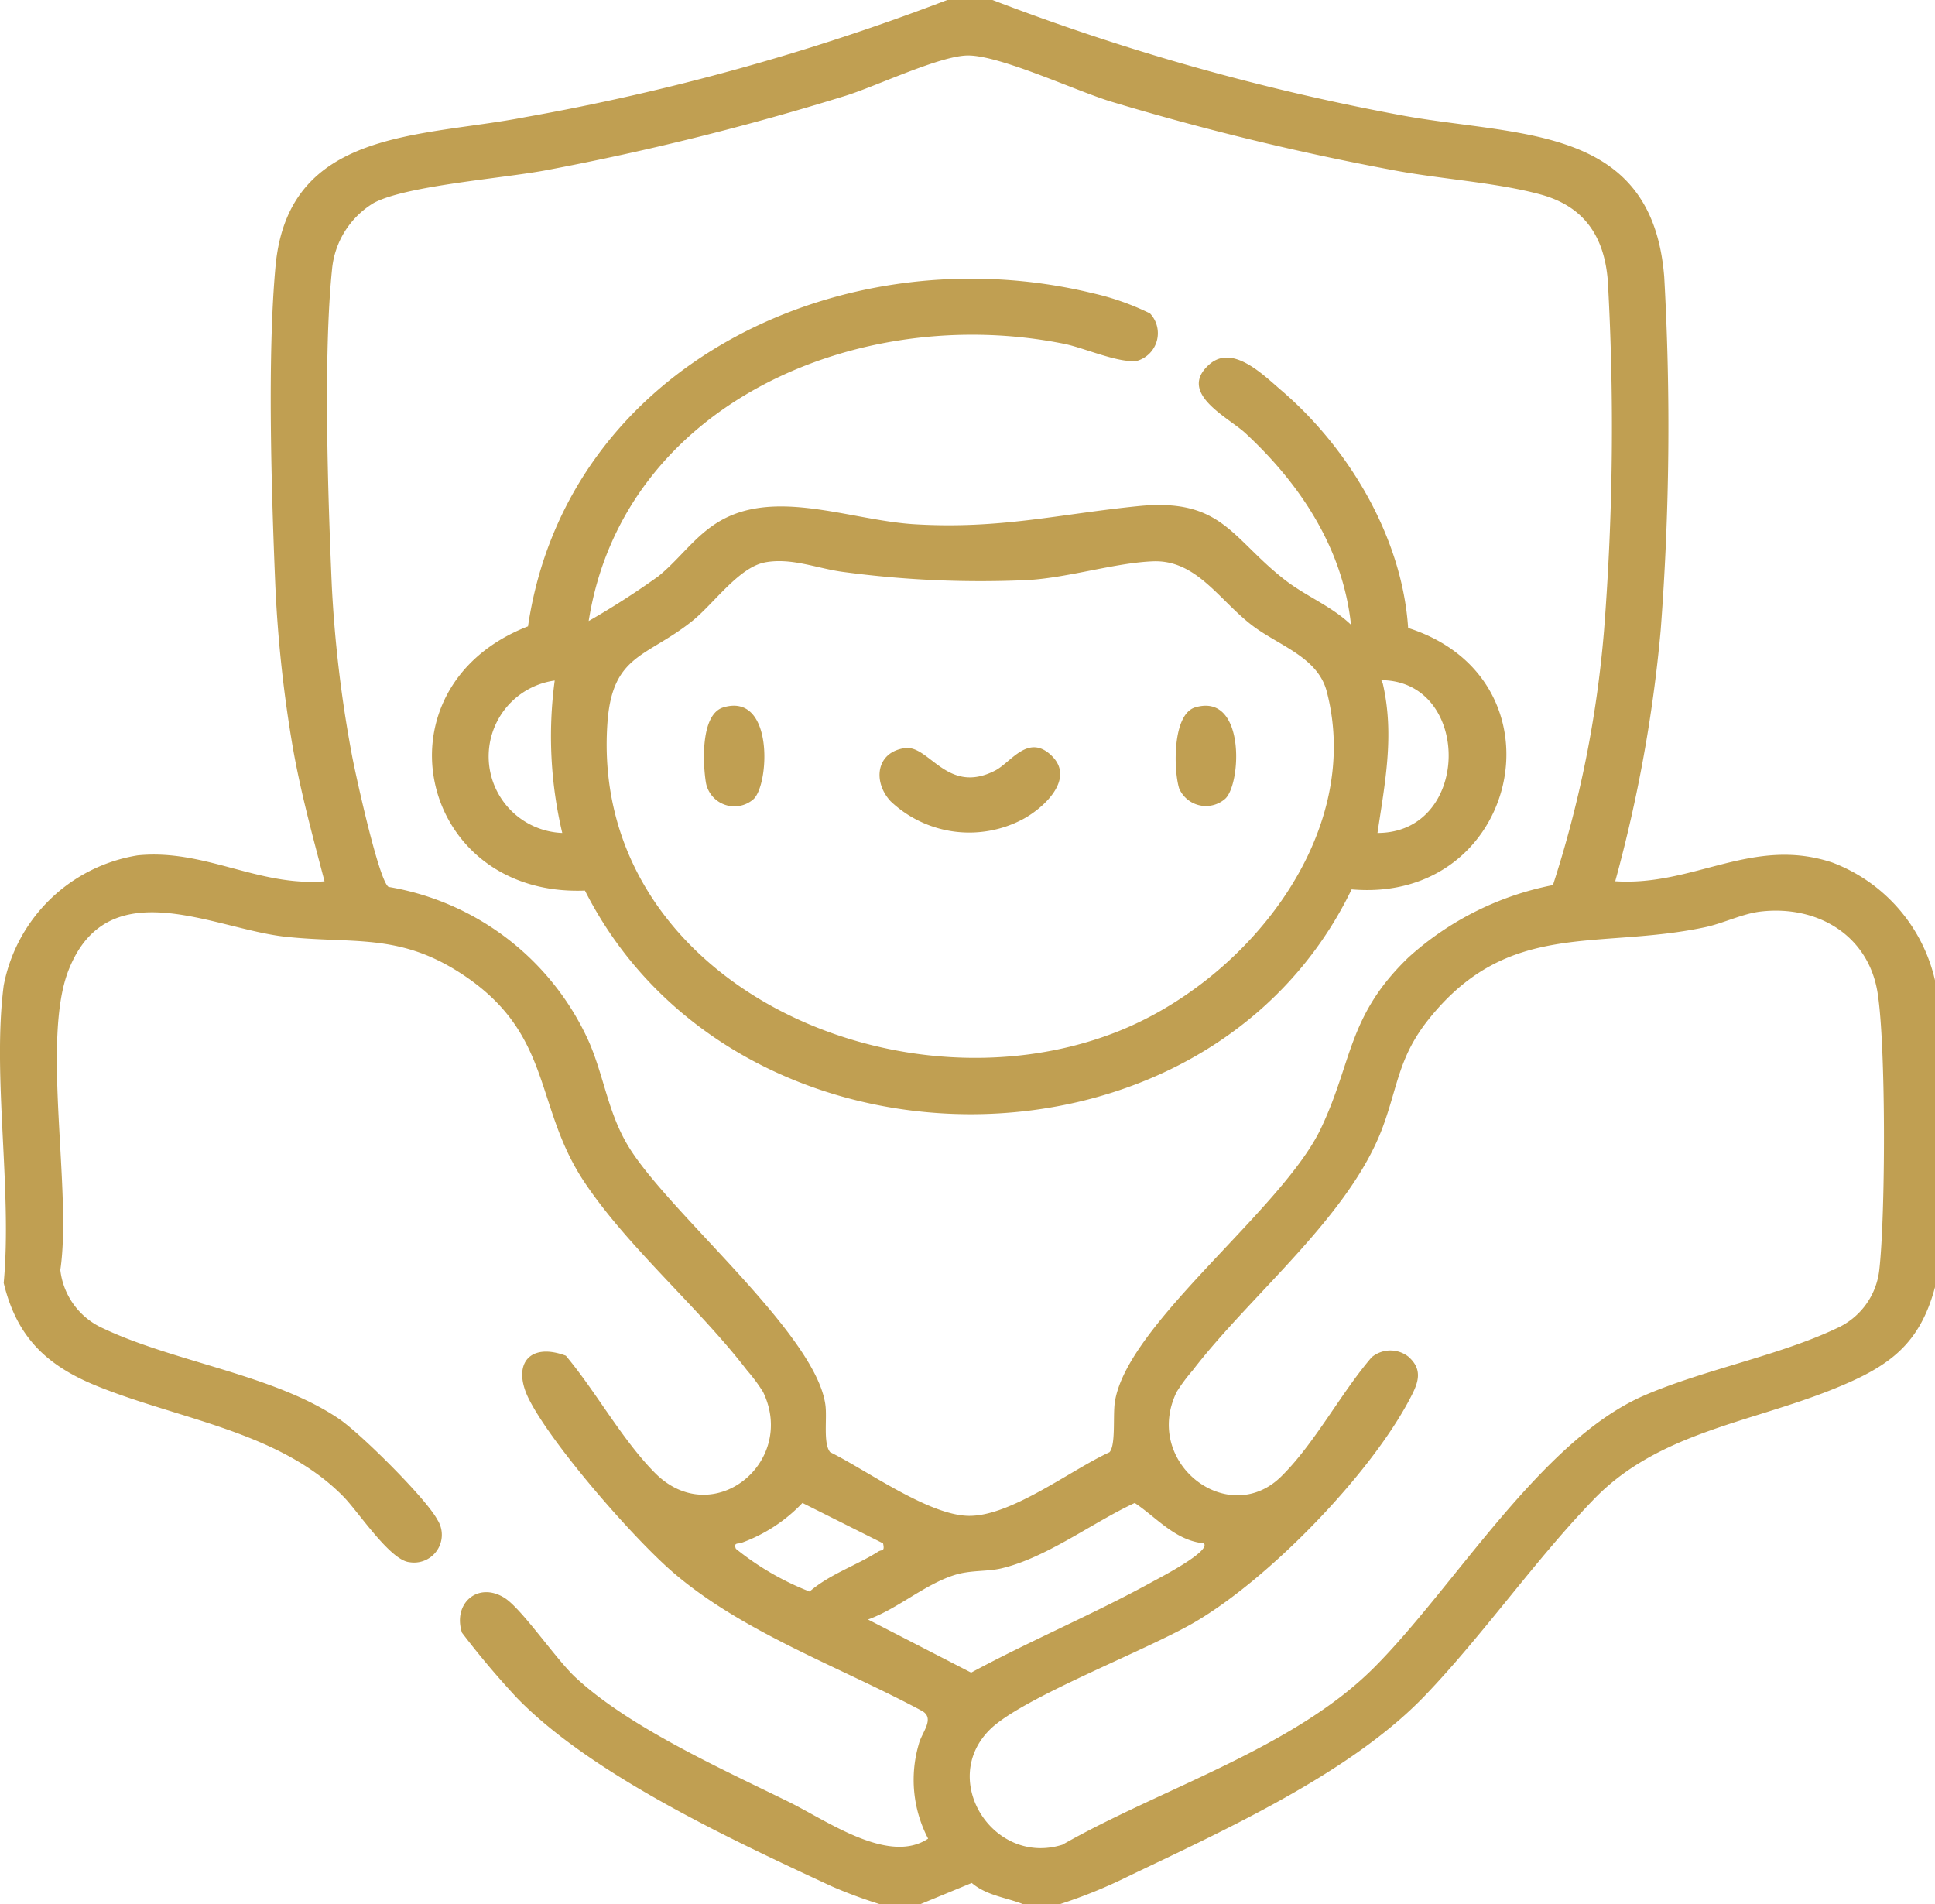 <svg xmlns="http://www.w3.org/2000/svg" xmlns:xlink="http://www.w3.org/1999/xlink" width="125" height="123" viewBox="0 0 125 123"><defs><clipPath id="clip-path"><rect id="Rectangle_161" data-name="Rectangle 161" width="125" height="123" transform="translate(0 0)" fill="#c09f52"></rect></clipPath></defs><g id="Groupe_261" data-name="Groupe 261" transform="translate(0 0)"><g id="Groupe_260" data-name="Groupe 260" transform="translate(0 0)" clip-path="url(#clip-path)"><path id="Trac&#xE9;_193" data-name="Trac&#xE9; 193" d="M64.115,0A150.126,150.126,0,0,0,90.152,7.377c7.655,1.5,16.572.468,17.357,10.524a173.3,173.3,0,0,1-.231,22.829,92.545,92.545,0,0,1-2.935,16.2c5.078.335,8.879-2.923,14.027-1.209a10.683,10.683,0,0,1,6.7,7.937V82.881c-.993,4.036-3.1,5.443-6.766,6.906-5.325,2.126-11.2,2.8-15.3,7.024-3.815,3.931-7.165,8.778-10.964,12.739-4.777,4.979-12.845,8.638-19.136,11.653A32.567,32.567,0,0,1,68.5,123H66.066c-1.125-.433-2.333-.55-3.292-1.358L59.483,123H56.8a30.284,30.284,0,0,1-3.1-1.154c-6.4-2.977-15.5-7.2-20.316-12.172a54.814,54.814,0,0,1-3.541-4.2c-.611-1.9,1.035-3.32,2.748-2.251,1.116.7,3.315,3.953,4.572,5.125,3.468,3.232,9.438,5.915,13.776,8.047,2.489,1.224,6.469,4.087,9.017,2.382a8.184,8.184,0,0,1-.6-6.112c.185-.749,1.06-1.644.216-2.133-5.244-2.821-11.517-5.039-16.055-8.923C40.937,99.4,35.673,93.357,34.176,90.4c-1.133-2.239,0-3.711,2.377-2.821,1.956,2.337,3.607,5.391,5.74,7.556,3.727,3.781,9.206-.652,7-5.215a11,11,0,0,0-1.03-1.387c-3.121-4.073-7.725-7.977-10.532-12.2-3.278-4.936-1.973-9.6-8.011-13.486-4.013-2.584-6.925-1.862-11.284-2.334-4.615-.5-11.426-4.322-13.995,2.128-1.792,4.5.22,14.285-.544,19.4a4.71,4.71,0,0,0,2.758,3.768c4.608,2.188,11.061,3,15.262,5.862,1.392.948,5.6,5.124,6.33,6.494a1.793,1.793,0,0,1-1.8,2.753c-1.241-.117-3.291-3.246-4.255-4.231-4.115-4.2-10.575-4.978-15.913-7.142C3,88.219,1.08,86.369.239,82.881.8,76.875-.515,69.5.239,63.662A10.515,10.515,0,0,1,8.9,55.256c4.335-.43,7.761,2.028,12.065,1.678-.786-2.992-1.617-6.017-2.122-9.077a84.187,84.187,0,0,1-1.056-10.01c-.248-5.965-.528-14.86.014-20.666.828-8.875,9.373-8.3,16.092-9.607A149.261,149.261,0,0,0,61.19,0Zm26.9,61.824a19.436,19.436,0,0,1,9.305-4.645,72.633,72.633,0,0,0,3.3-16.45,169.106,169.106,0,0,0,.243-22.6c-.226-2.831-1.5-4.79-4.347-5.566-2.87-.784-6.566-1-9.6-1.587A173.575,173.575,0,0,1,71.73,6.55c-2.318-.717-7.123-2.973-9.2-2.967-1.785.006-5.879,1.965-7.872,2.593a174.774,174.774,0,0,1-19.266,4.8c-2.8.544-9.119,1-11.244,2.134a5.609,5.609,0,0,0-2.7,4.311c-.569,5.578-.261,14.66-.013,20.427a81.292,81.292,0,0,0,1.306,10.965c.221,1.185,1.739,8.118,2.362,8.483a17.35,17.35,0,0,1,12.962,10.05c1.016,2.373,1.231,4.716,2.687,6.962,2.81,4.336,11.949,11.91,12.568,16.445.121.889-.157,2.5.309,3.059,2.365,1.167,6.347,4.071,8.937,4.113,2.737.045,6.61-2.971,9.105-4.108.422-.464.211-2.371.35-3.258.794-5.045,10.806-12.414,13.3-17.642,2.06-4.315,1.722-7.292,5.69-11.09m.09,25.928c.864.853.436,1.733-.023,2.607-2.578,4.911-9.068,11.6-13.886,14.424-3.133,1.837-11.113,4.869-13.216,6.917-3.369,3.282.2,8.871,4.654,7.468,6.373-3.633,14.9-6.221,20.107-11.418s10.8-14.717,17.484-17.606c3.856-1.668,8.7-2.57,12.422-4.336a4.7,4.7,0,0,0,2.758-3.768c.405-3.542.436-14.488-.11-17.91-.592-3.711-3.879-5.667-7.544-5.247-1.181.135-2.414.76-3.6,1.013-6.979,1.484-12.692-.524-17.856,5.948-1.935,2.425-1.976,4.272-2.956,6.937-2.121,5.768-8.531,10.84-12.295,15.752a10.968,10.968,0,0,0-1.03,1.387c-2.209,4.566,3.325,8.84,6.757,5.457,2.17-2.139,3.842-5.37,5.842-7.7a1.889,1.889,0,0,1,2.5.07M57.044,99.7l-5.206-2.607a10.229,10.229,0,0,1-3.962,2.583c-.152.066-.521-.05-.336.378a17.921,17.921,0,0,0,4.759,2.761c1.3-1.123,3.037-1.69,4.433-2.58.236-.151.437.026.313-.535m20.724,0c-1.855-.185-3.042-1.658-4.465-2.606-2.73,1.26-5.7,3.545-8.636,4.229-.912.212-1.962.1-2.988.419-1.932.6-3.691,2.19-5.608,2.88l6.664,3.431c3.824-2.068,8-3.819,11.784-5.911.362-.2,3.727-1.933,3.249-2.442" transform="translate(0 0)" fill="#c09f52"></path><path id="Trac&#xE9;_194" data-name="Trac&#xE9; 194" d="M132.066,58.449a1.86,1.86,0,0,1-.8,3.055c-1.14.206-3.452-.829-4.735-1.088-13.251-2.675-28.5,3.831-30.725,17.906a52.475,52.475,0,0,0,4.5-2.89c1.6-1.3,2.587-2.991,4.593-3.883,3.571-1.587,8.124.3,12,.524,5.5.323,9.253-.655,14.407-1.174,5.426-.546,6.021,2.088,9.487,4.775,1.353,1.049,3.007,1.688,4.259,2.888-.522-4.913-3.25-9.067-6.821-12.376-1.111-1.03-4.432-2.593-2.325-4.446,1.5-1.317,3.462.668,4.644,1.68,4.4,3.764,7.812,9.538,8.193,15.35,10.4,3.331,7.2,17.834-3.65,16.888-9.42,19.454-39.809,19.252-49.528.078-10.8.421-13.8-13.141-3.677-17.071,2.5-16.96,20.463-25.429,36.5-21.515a16.637,16.637,0,0,1,3.68,1.3M107.2,74.535c-1.684.306-3.32,2.677-4.695,3.78-2.948,2.367-5.175,2.124-5.488,6.6-1.154,16.516,18.421,25.508,32.743,20.012,8.433-3.236,16.166-12.714,13.724-22.058-.574-2.2-3.05-2.943-4.747-4.211-2.174-1.626-3.641-4.31-6.489-4.193-2.446.1-5.428,1.051-8.041,1.209a66.353,66.353,0,0,1-11.905-.516c-1.7-.212-3.345-.946-5.1-.626M93.612,82.166a4.949,4.949,0,0,0,.488,9.847,27.087,27.087,0,0,1-.488-9.847m53.151,9.847c5.945,0,6.1-9.417.612-9.855-.544-.043-.323-.039-.258.252.745,3.292.131,6.352-.354,9.6" transform="translate(-57.778 -38.203)" fill="#c09f52"></path><path id="Trac&#xE9;_195" data-name="Trac&#xE9; 195" d="M185.578,151.271c1.532,1.5-.563,3.4-1.911,4.108a7.391,7.391,0,0,1-8.5-1.176c-1.158-1.241-.966-3.172.909-3.439,1.585-.226,2.732,3.052,5.841,1.448,1.038-.536,2.143-2.433,3.662-.941" transform="translate(-117.629 -102.436)" fill="#c09f52"></path><path id="Trac&#xE9;_196" data-name="Trac&#xE9; 196" d="M140.891,142.433c3.307-.976,2.961,5.122,1.908,5.962a1.871,1.871,0,0,1-3.041-1.1c-.2-1.243-.354-4.422,1.132-4.86" transform="translate(-94.157 -96.739)" fill="#c09f52"></path><path id="Trac&#xE9;_197" data-name="Trac&#xE9; 197" d="M236.4,148.322a1.886,1.886,0,0,1-2.992-.641c-.37-1.175-.454-4.807,1.037-5.247,3.236-.955,2.984,4.879,1.954,5.888" transform="translate(-157.232 -96.739)" fill="#c09f52"></path></g></g></svg>